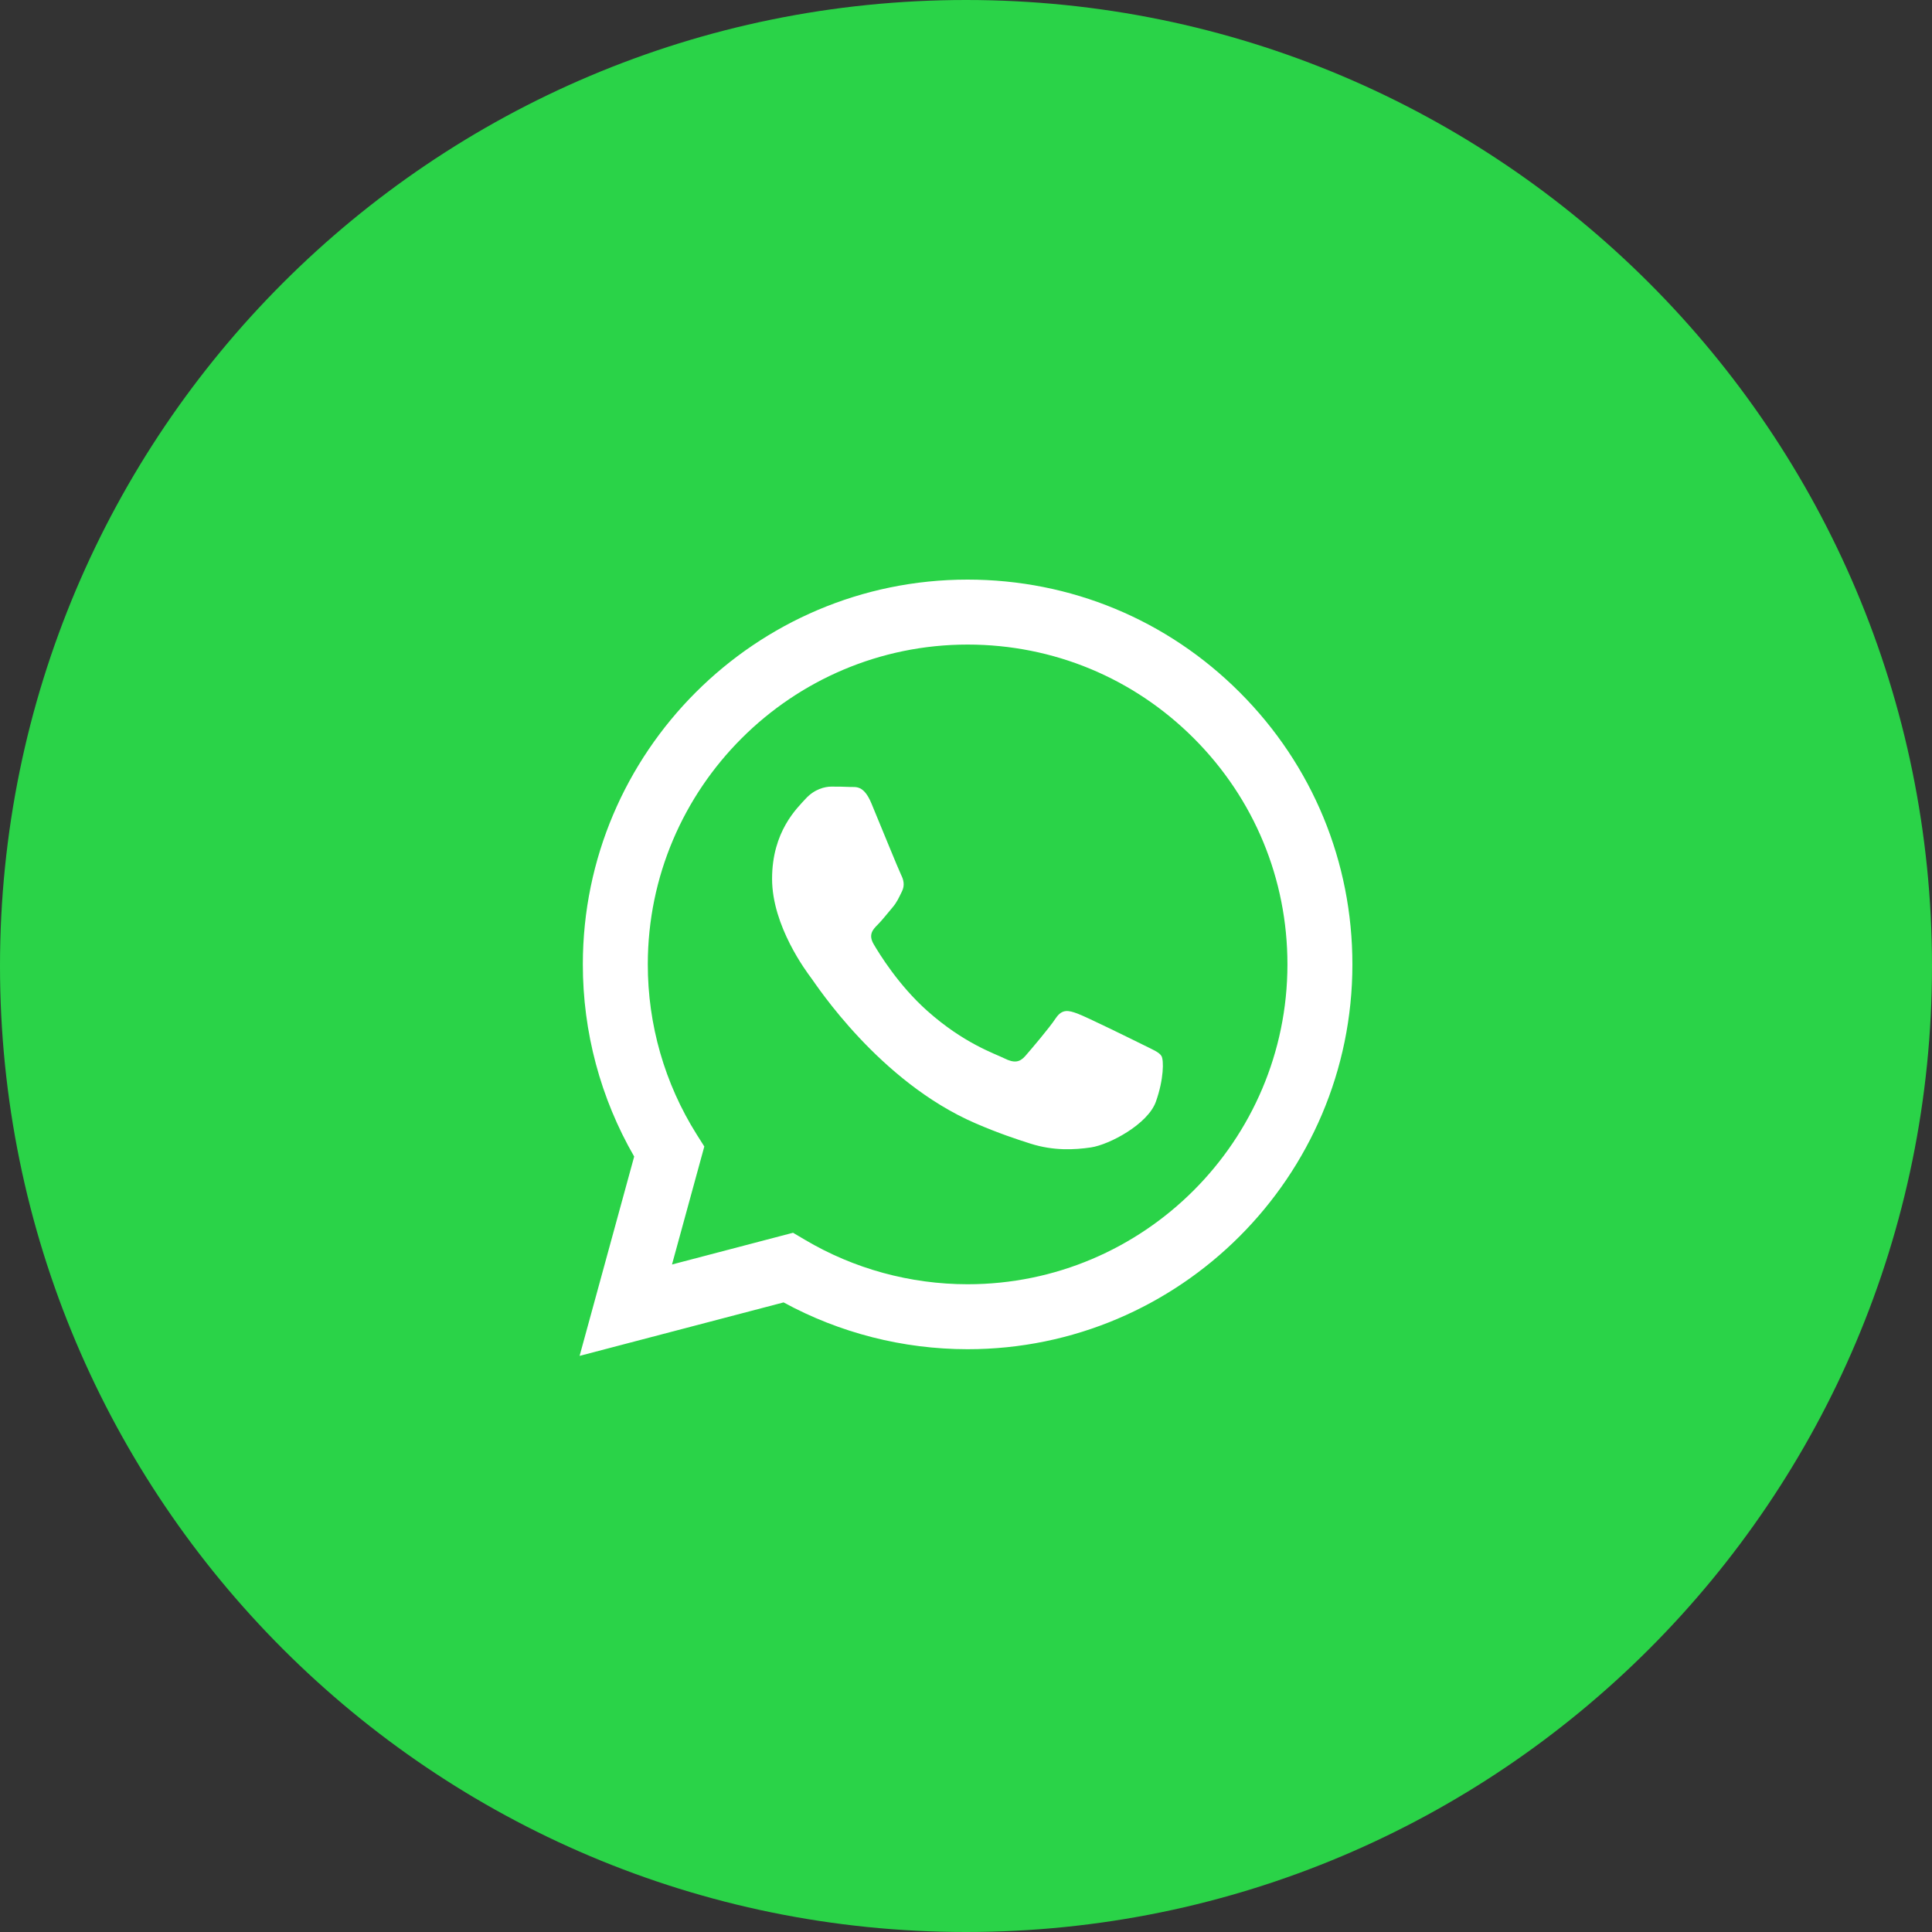 <svg width="40" height="40" viewBox="0 0 40 40" fill="none" xmlns="http://www.w3.org/2000/svg">
<rect x="0" y="0" width="40" height="40" fill="#333333" stroke="none"/>
<path d="M0 20C0 8.954 8.954 0 20 0C31.046 0 40 8.954 40 20C40 31.046 31.046 40 20 40C8.954 40 0 31.046 0 20Z" fill="#2AD348"/>
<path fill-rule="evenodd" clip-rule="evenodd" d="M23.665 21.631C23.466 21.532 22.488 21.05 22.305 20.984C22.123 20.917 21.99 20.884 21.857 21.083C21.725 21.283 21.343 21.731 21.227 21.864C21.111 21.996 20.995 22.013 20.796 21.913C20.597 21.814 19.955 21.604 19.195 20.926C18.603 20.398 18.204 19.746 18.088 19.547C17.971 19.348 18.075 19.24 18.175 19.141C18.264 19.052 18.374 18.909 18.474 18.793C18.573 18.676 18.606 18.593 18.672 18.46C18.739 18.328 18.706 18.212 18.656 18.112C18.606 18.012 18.208 17.033 18.042 16.634C17.881 16.246 17.716 16.299 17.594 16.293C17.478 16.287 17.346 16.286 17.213 16.286C17.08 16.286 16.864 16.336 16.682 16.535C16.5 16.734 15.985 17.215 15.985 18.195C15.985 19.174 16.699 20.121 16.798 20.253C16.898 20.386 18.202 22.396 20.199 23.258C20.674 23.463 21.044 23.585 21.333 23.677C21.81 23.829 22.244 23.807 22.587 23.756C22.97 23.699 23.765 23.275 23.931 22.81C24.097 22.345 24.097 21.947 24.047 21.864C23.997 21.781 23.864 21.731 23.665 21.631ZM20.033 26.589H20.031C18.843 26.588 17.677 26.269 16.661 25.666L16.419 25.523L13.913 26.18L14.582 23.737L14.424 23.487C13.761 22.433 13.411 21.215 13.412 19.964C13.413 16.314 16.384 13.345 20.036 13.345C21.805 13.346 23.467 14.035 24.717 15.286C25.968 16.538 26.656 18.201 26.655 19.969C26.653 23.619 23.683 26.589 20.033 26.589ZM25.669 14.336C24.165 12.83 22.165 12.001 20.033 12C15.642 12 12.069 15.572 12.067 19.963C12.066 21.367 12.433 22.737 13.13 23.945L12 28.072L16.223 26.965C17.387 27.599 18.697 27.933 20.03 27.934H20.034H20.034C24.424 27.934 27.998 24.361 28 19.97C28.001 17.842 27.173 15.841 25.669 14.336Z" fill="white"/>
</svg>
